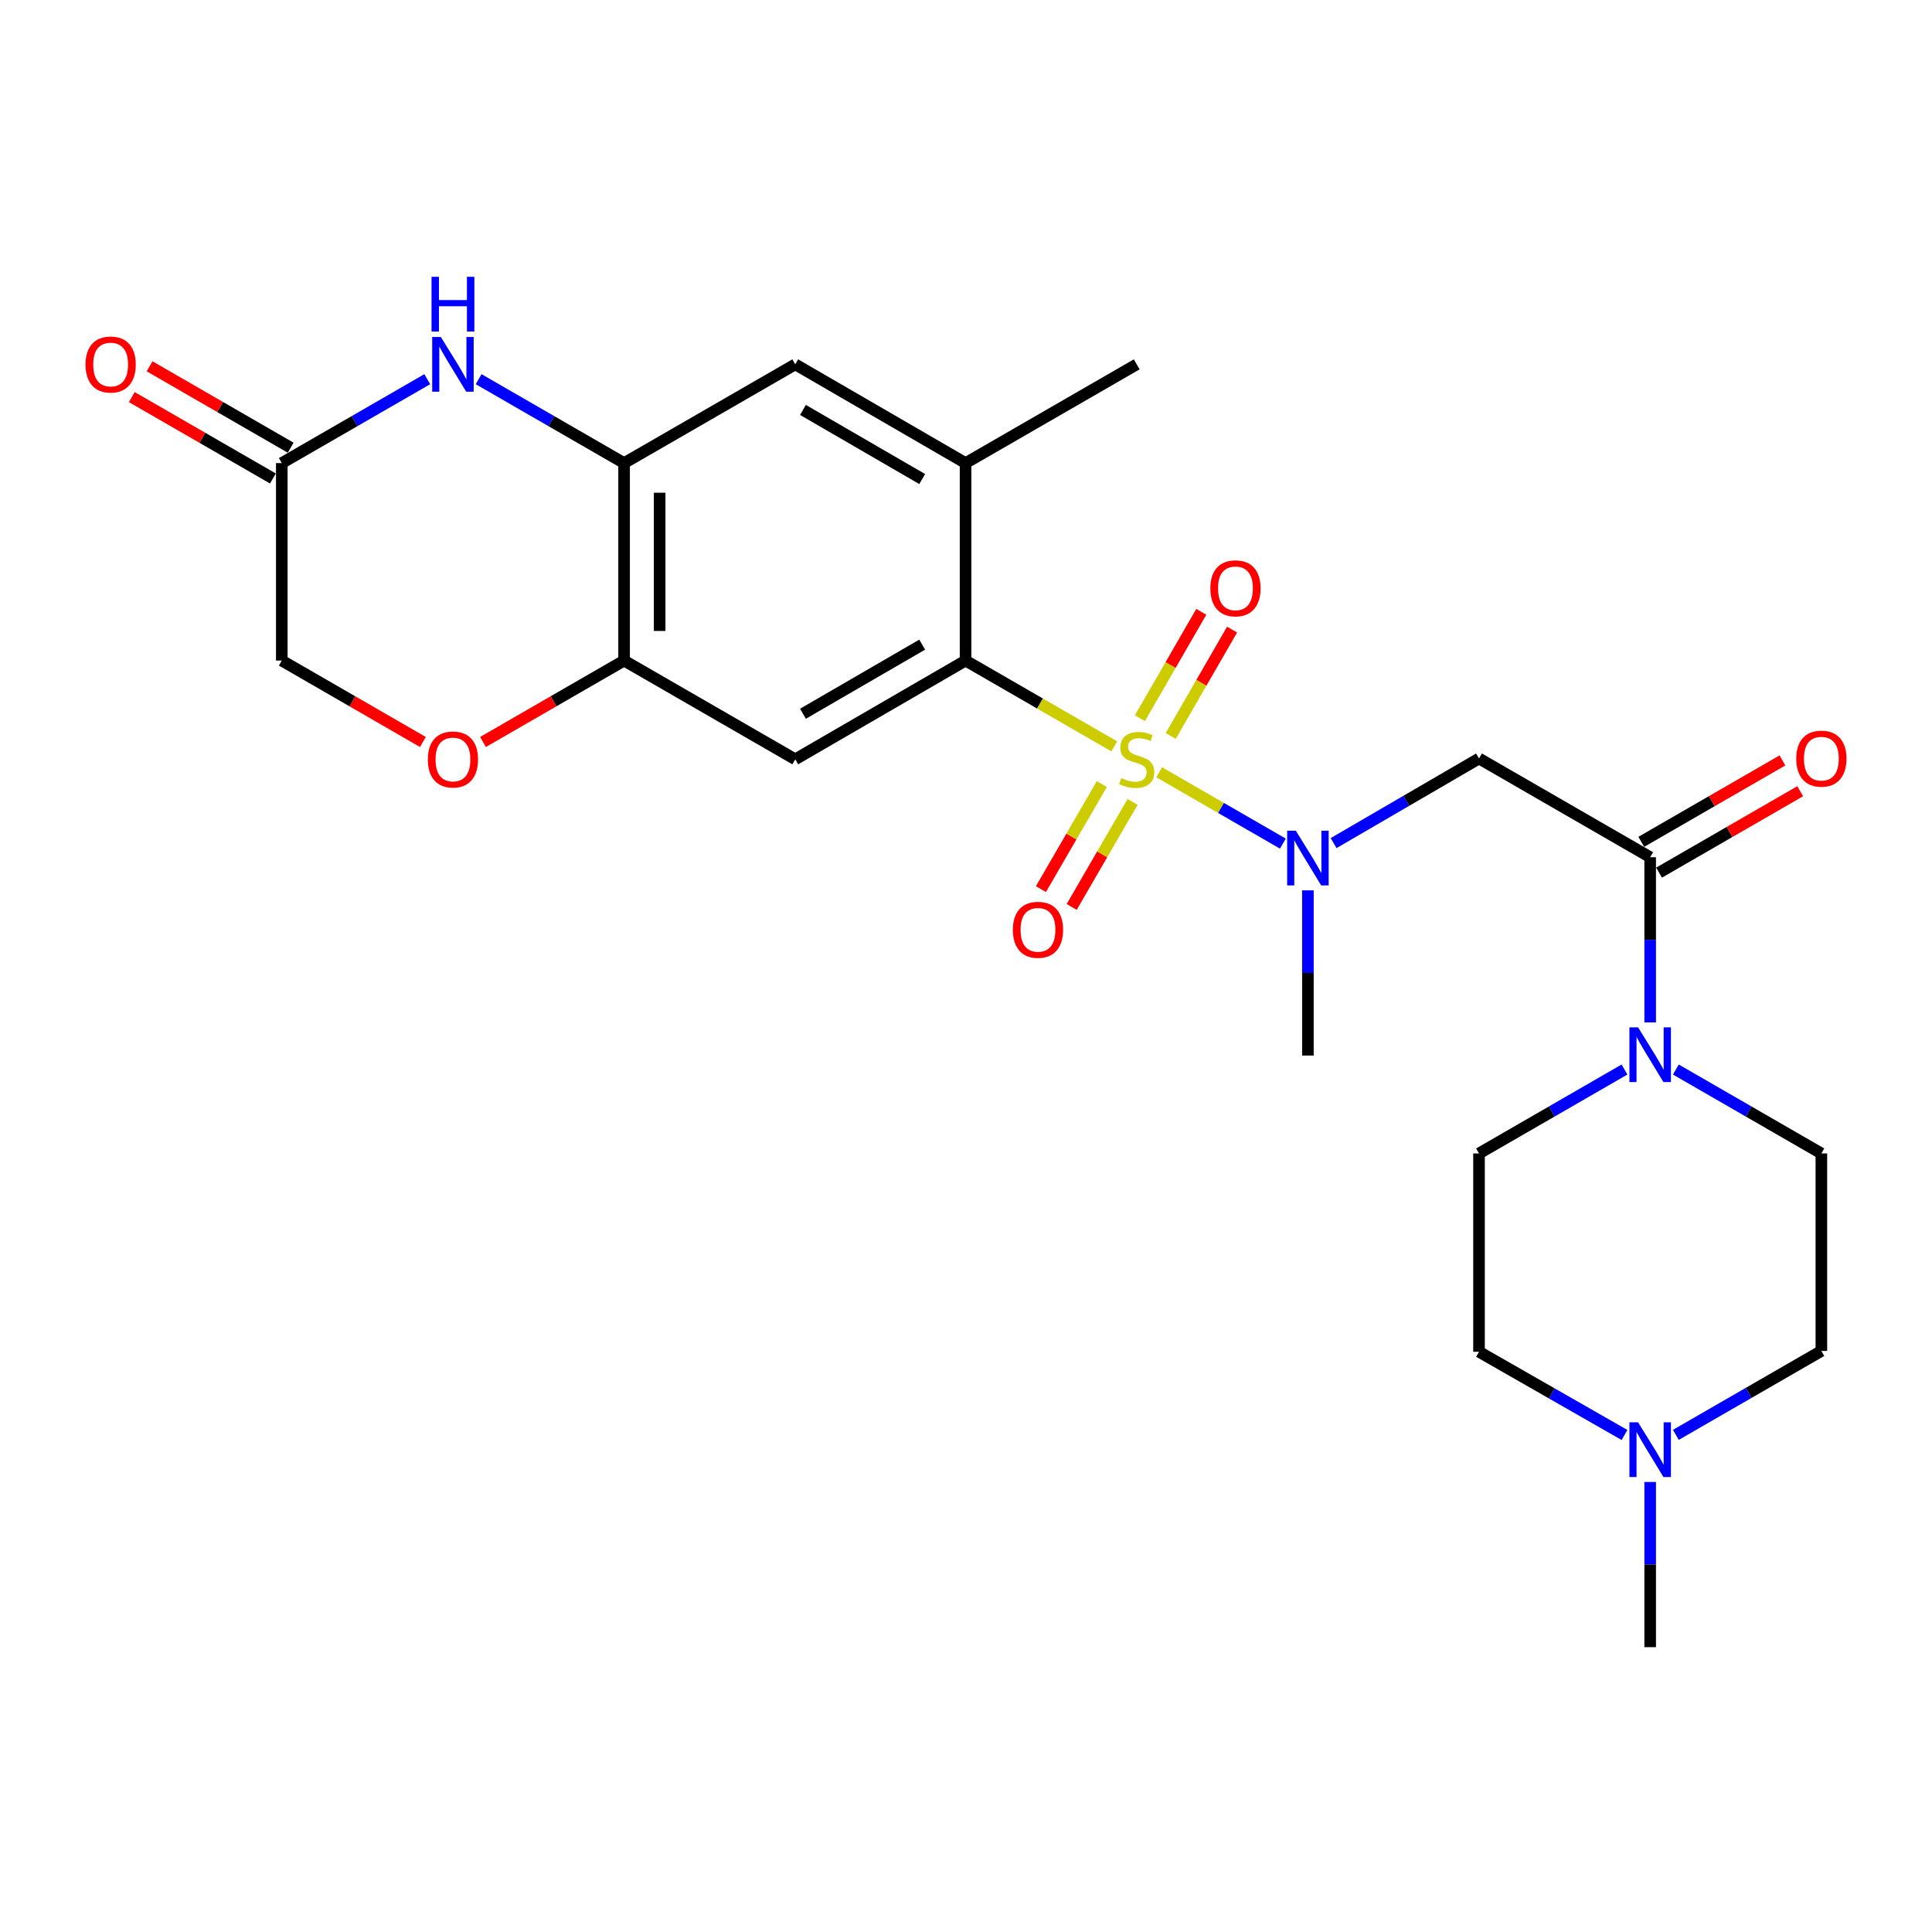 <?xml version='1.0' encoding='iso-8859-1'?>
<svg version='1.1' baseProfile='full'
              xmlns='http://www.w3.org/2000/svg'
                      xmlns:rdkit='http://www.rdkit.org/xml'
                      xmlns:xlink='http://www.w3.org/1999/xlink'
                  xml:space='preserve'
width='1000px' height='1000px' viewBox='0 0 1000 1000'>
<!-- END OF HEADER -->
<rect style='opacity:1.0;fill:#FFFFFF;stroke:none' width='1000' height='1000' x='0' y='0'> </rect>
<path class='bond-0' d='M 576.726,386.309 L 538.251,364.112' style='fill:none;fill-rule:evenodd;stroke:#CCCC00;stroke-width:6px;stroke-linecap:butt;stroke-linejoin:miter;stroke-opacity:1' />
<path class='bond-0' d='M 538.251,364.112 L 499.775,341.914' style='fill:none;fill-rule:evenodd;stroke:#000000;stroke-width:6px;stroke-linecap:butt;stroke-linejoin:miter;stroke-opacity:1' />
<path class='bond-1' d='M 600,399.735 L 632.005,418.194' style='fill:none;fill-rule:evenodd;stroke:#CCCC00;stroke-width:6px;stroke-linecap:butt;stroke-linejoin:miter;stroke-opacity:1' />
<path class='bond-1' d='M 632.005,418.194 L 664.01,436.654' style='fill:none;fill-rule:evenodd;stroke:#0000FF;stroke-width:6px;stroke-linecap:butt;stroke-linejoin:miter;stroke-opacity:1' />
<path class='bond-13' d='M 570.299,405.835 L 554.54,433.019' style='fill:none;fill-rule:evenodd;stroke:#CCCC00;stroke-width:6px;stroke-linecap:butt;stroke-linejoin:miter;stroke-opacity:1' />
<path class='bond-13' d='M 554.54,433.019 L 538.781,460.202' style='fill:none;fill-rule:evenodd;stroke:#FF0000;stroke-width:6px;stroke-linecap:butt;stroke-linejoin:miter;stroke-opacity:1' />
<path class='bond-13' d='M 586.22,415.065 L 570.461,442.248' style='fill:none;fill-rule:evenodd;stroke:#CCCC00;stroke-width:6px;stroke-linecap:butt;stroke-linejoin:miter;stroke-opacity:1' />
<path class='bond-13' d='M 570.461,442.248 L 554.702,469.432' style='fill:none;fill-rule:evenodd;stroke:#FF0000;stroke-width:6px;stroke-linecap:butt;stroke-linejoin:miter;stroke-opacity:1' />
<path class='bond-14' d='M 605.954,380.944 L 621.841,353.406' style='fill:none;fill-rule:evenodd;stroke:#CCCC00;stroke-width:6px;stroke-linecap:butt;stroke-linejoin:miter;stroke-opacity:1' />
<path class='bond-14' d='M 621.841,353.406 L 637.728,325.868' style='fill:none;fill-rule:evenodd;stroke:#FF0000;stroke-width:6px;stroke-linecap:butt;stroke-linejoin:miter;stroke-opacity:1' />
<path class='bond-14' d='M 590.014,371.747 L 605.901,344.21' style='fill:none;fill-rule:evenodd;stroke:#CCCC00;stroke-width:6px;stroke-linecap:butt;stroke-linejoin:miter;stroke-opacity:1' />
<path class='bond-14' d='M 605.901,344.21 L 621.788,316.672' style='fill:none;fill-rule:evenodd;stroke:#FF0000;stroke-width:6px;stroke-linecap:butt;stroke-linejoin:miter;stroke-opacity:1' />
<path class='bond-4' d='M 499.775,341.914 L 411.617,393.022' style='fill:none;fill-rule:evenodd;stroke:#000000;stroke-width:6px;stroke-linecap:butt;stroke-linejoin:miter;stroke-opacity:1' />
<path class='bond-4' d='M 477.322,333.66 L 415.611,369.435' style='fill:none;fill-rule:evenodd;stroke:#000000;stroke-width:6px;stroke-linecap:butt;stroke-linejoin:miter;stroke-opacity:1' />
<path class='bond-9' d='M 499.775,341.914 L 499.775,239.698' style='fill:none;fill-rule:evenodd;stroke:#000000;stroke-width:6px;stroke-linecap:butt;stroke-linejoin:miter;stroke-opacity:1' />
<path class='bond-3' d='M 690.273,436.39 L 727.906,414.492' style='fill:none;fill-rule:evenodd;stroke:#0000FF;stroke-width:6px;stroke-linecap:butt;stroke-linejoin:miter;stroke-opacity:1' />
<path class='bond-3' d='M 727.906,414.492 L 765.539,392.593' style='fill:none;fill-rule:evenodd;stroke:#000000;stroke-width:6px;stroke-linecap:butt;stroke-linejoin:miter;stroke-opacity:1' />
<path class='bond-23' d='M 676.971,460.846 L 676.971,503.596' style='fill:none;fill-rule:evenodd;stroke:#0000FF;stroke-width:6px;stroke-linecap:butt;stroke-linejoin:miter;stroke-opacity:1' />
<path class='bond-23' d='M 676.971,503.596 L 676.971,546.346' style='fill:none;fill-rule:evenodd;stroke:#000000;stroke-width:6px;stroke-linecap:butt;stroke-linejoin:miter;stroke-opacity:1' />
<path class='bond-2' d='M 854.127,443.701 L 765.539,392.593' style='fill:none;fill-rule:evenodd;stroke:#000000;stroke-width:6px;stroke-linecap:butt;stroke-linejoin:miter;stroke-opacity:1' />
<path class='bond-6' d='M 854.127,443.701 L 854.127,486.451' style='fill:none;fill-rule:evenodd;stroke:#000000;stroke-width:6px;stroke-linecap:butt;stroke-linejoin:miter;stroke-opacity:1' />
<path class='bond-6' d='M 854.127,486.451 L 854.127,529.202' style='fill:none;fill-rule:evenodd;stroke:#0000FF;stroke-width:6px;stroke-linecap:butt;stroke-linejoin:miter;stroke-opacity:1' />
<path class='bond-16' d='M 858.724,451.671 L 895.25,430.604' style='fill:none;fill-rule:evenodd;stroke:#000000;stroke-width:6px;stroke-linecap:butt;stroke-linejoin:miter;stroke-opacity:1' />
<path class='bond-16' d='M 895.25,430.604 L 931.775,409.537' style='fill:none;fill-rule:evenodd;stroke:#FF0000;stroke-width:6px;stroke-linecap:butt;stroke-linejoin:miter;stroke-opacity:1' />
<path class='bond-16' d='M 849.529,435.73 L 886.055,414.663' style='fill:none;fill-rule:evenodd;stroke:#000000;stroke-width:6px;stroke-linecap:butt;stroke-linejoin:miter;stroke-opacity:1' />
<path class='bond-16' d='M 886.055,414.663 L 922.581,393.596' style='fill:none;fill-rule:evenodd;stroke:#FF0000;stroke-width:6px;stroke-linecap:butt;stroke-linejoin:miter;stroke-opacity:1' />
<path class='bond-8' d='M 411.617,393.022 L 323.029,341.914' style='fill:none;fill-rule:evenodd;stroke:#000000;stroke-width:6px;stroke-linecap:butt;stroke-linejoin:miter;stroke-opacity:1' />
<path class='bond-5' d='M 247.738,196.261 L 285.383,217.98' style='fill:none;fill-rule:evenodd;stroke:#0000FF;stroke-width:6px;stroke-linecap:butt;stroke-linejoin:miter;stroke-opacity:1' />
<path class='bond-5' d='M 285.383,217.98 L 323.029,239.698' style='fill:none;fill-rule:evenodd;stroke:#000000;stroke-width:6px;stroke-linecap:butt;stroke-linejoin:miter;stroke-opacity:1' />
<path class='bond-10' d='M 221.144,196.261 L 183.498,217.98' style='fill:none;fill-rule:evenodd;stroke:#0000FF;stroke-width:6px;stroke-linecap:butt;stroke-linejoin:miter;stroke-opacity:1' />
<path class='bond-10' d='M 183.498,217.98 L 145.853,239.698' style='fill:none;fill-rule:evenodd;stroke:#000000;stroke-width:6px;stroke-linecap:butt;stroke-linejoin:miter;stroke-opacity:1' />
<path class='bond-17' d='M 867.424,553.587 L 905.08,575.306' style='fill:none;fill-rule:evenodd;stroke:#0000FF;stroke-width:6px;stroke-linecap:butt;stroke-linejoin:miter;stroke-opacity:1' />
<path class='bond-17' d='M 905.08,575.306 L 942.735,597.025' style='fill:none;fill-rule:evenodd;stroke:#000000;stroke-width:6px;stroke-linecap:butt;stroke-linejoin:miter;stroke-opacity:1' />
<path class='bond-18' d='M 840.83,553.588 L 803.184,575.307' style='fill:none;fill-rule:evenodd;stroke:#0000FF;stroke-width:6px;stroke-linecap:butt;stroke-linejoin:miter;stroke-opacity:1' />
<path class='bond-18' d='M 803.184,575.307 L 765.539,597.025' style='fill:none;fill-rule:evenodd;stroke:#000000;stroke-width:6px;stroke-linecap:butt;stroke-linejoin:miter;stroke-opacity:1' />
<path class='bond-7' d='M 323.029,239.698 L 411.617,188.59' style='fill:none;fill-rule:evenodd;stroke:#000000;stroke-width:6px;stroke-linecap:butt;stroke-linejoin:miter;stroke-opacity:1' />
<path class='bond-26' d='M 323.029,239.698 L 323.029,341.914' style='fill:none;fill-rule:evenodd;stroke:#000000;stroke-width:6px;stroke-linecap:butt;stroke-linejoin:miter;stroke-opacity:1' />
<path class='bond-26' d='M 341.431,255.031 L 341.431,326.582' style='fill:none;fill-rule:evenodd;stroke:#000000;stroke-width:6px;stroke-linecap:butt;stroke-linejoin:miter;stroke-opacity:1' />
<path class='bond-11' d='M 323.029,341.914 L 286.513,362.981' style='fill:none;fill-rule:evenodd;stroke:#000000;stroke-width:6px;stroke-linecap:butt;stroke-linejoin:miter;stroke-opacity:1' />
<path class='bond-11' d='M 286.513,362.981 L 249.998,384.047' style='fill:none;fill-rule:evenodd;stroke:#FF0000;stroke-width:6px;stroke-linecap:butt;stroke-linejoin:miter;stroke-opacity:1' />
<path class='bond-12' d='M 499.775,239.698 L 411.617,188.59' style='fill:none;fill-rule:evenodd;stroke:#000000;stroke-width:6px;stroke-linecap:butt;stroke-linejoin:miter;stroke-opacity:1' />
<path class='bond-12' d='M 477.322,247.953 L 415.611,212.177' style='fill:none;fill-rule:evenodd;stroke:#000000;stroke-width:6px;stroke-linecap:butt;stroke-linejoin:miter;stroke-opacity:1' />
<path class='bond-24' d='M 499.775,239.698 L 588.363,188.59' style='fill:none;fill-rule:evenodd;stroke:#000000;stroke-width:6px;stroke-linecap:butt;stroke-linejoin:miter;stroke-opacity:1' />
<path class='bond-19' d='M 150.451,231.728 L 113.935,210.662' style='fill:none;fill-rule:evenodd;stroke:#000000;stroke-width:6px;stroke-linecap:butt;stroke-linejoin:miter;stroke-opacity:1' />
<path class='bond-19' d='M 113.935,210.662 L 77.42,189.595' style='fill:none;fill-rule:evenodd;stroke:#FF0000;stroke-width:6px;stroke-linecap:butt;stroke-linejoin:miter;stroke-opacity:1' />
<path class='bond-19' d='M 141.255,247.668 L 104.739,226.602' style='fill:none;fill-rule:evenodd;stroke:#000000;stroke-width:6px;stroke-linecap:butt;stroke-linejoin:miter;stroke-opacity:1' />
<path class='bond-19' d='M 104.739,226.602 L 68.224,205.535' style='fill:none;fill-rule:evenodd;stroke:#FF0000;stroke-width:6px;stroke-linecap:butt;stroke-linejoin:miter;stroke-opacity:1' />
<path class='bond-27' d='M 145.853,239.698 L 145.853,341.914' style='fill:none;fill-rule:evenodd;stroke:#000000;stroke-width:6px;stroke-linecap:butt;stroke-linejoin:miter;stroke-opacity:1' />
<path class='bond-20' d='M 218.884,384.047 L 182.368,362.981' style='fill:none;fill-rule:evenodd;stroke:#FF0000;stroke-width:6px;stroke-linecap:butt;stroke-linejoin:miter;stroke-opacity:1' />
<path class='bond-20' d='M 182.368,362.981 L 145.853,341.914' style='fill:none;fill-rule:evenodd;stroke:#000000;stroke-width:6px;stroke-linecap:butt;stroke-linejoin:miter;stroke-opacity:1' />
<path class='bond-15' d='M 867.424,742.681 L 905.079,720.966' style='fill:none;fill-rule:evenodd;stroke:#0000FF;stroke-width:6px;stroke-linecap:butt;stroke-linejoin:miter;stroke-opacity:1' />
<path class='bond-15' d='M 905.079,720.966 L 942.735,699.251' style='fill:none;fill-rule:evenodd;stroke:#000000;stroke-width:6px;stroke-linecap:butt;stroke-linejoin:miter;stroke-opacity:1' />
<path class='bond-25' d='M 854.127,767.065 L 854.127,809.82' style='fill:none;fill-rule:evenodd;stroke:#0000FF;stroke-width:6px;stroke-linecap:butt;stroke-linejoin:miter;stroke-opacity:1' />
<path class='bond-25' d='M 854.127,809.82 L 854.127,852.575' style='fill:none;fill-rule:evenodd;stroke:#000000;stroke-width:6px;stroke-linecap:butt;stroke-linejoin:miter;stroke-opacity:1' />
<path class='bond-28' d='M 840.835,742.747 L 803.187,721.214' style='fill:none;fill-rule:evenodd;stroke:#0000FF;stroke-width:6px;stroke-linecap:butt;stroke-linejoin:miter;stroke-opacity:1' />
<path class='bond-28' d='M 803.187,721.214 L 765.539,699.681' style='fill:none;fill-rule:evenodd;stroke:#000000;stroke-width:6px;stroke-linecap:butt;stroke-linejoin:miter;stroke-opacity:1' />
<path class='bond-21' d='M 942.735,597.025 L 942.735,699.251' style='fill:none;fill-rule:evenodd;stroke:#000000;stroke-width:6px;stroke-linecap:butt;stroke-linejoin:miter;stroke-opacity:1' />
<path class='bond-22' d='M 765.539,597.025 L 765.539,699.681' style='fill:none;fill-rule:evenodd;stroke:#000000;stroke-width:6px;stroke-linecap:butt;stroke-linejoin:miter;stroke-opacity:1' />
<path  class='atom-0' d='M 580.363 402.742
Q 580.683 402.862, 582.003 403.422
Q 583.323 403.982, 584.763 404.342
Q 586.243 404.662, 587.683 404.662
Q 590.363 404.662, 591.923 403.382
Q 593.483 402.062, 593.483 399.782
Q 593.483 398.222, 592.683 397.262
Q 591.923 396.302, 590.723 395.782
Q 589.523 395.262, 587.523 394.662
Q 585.003 393.902, 583.483 393.182
Q 582.003 392.462, 580.923 390.942
Q 579.883 389.422, 579.883 386.862
Q 579.883 383.302, 582.283 381.102
Q 584.723 378.902, 589.523 378.902
Q 592.803 378.902, 596.523 380.462
L 595.603 383.542
Q 592.203 382.142, 589.643 382.142
Q 586.883 382.142, 585.363 383.302
Q 583.843 384.422, 583.883 386.382
Q 583.883 387.902, 584.643 388.822
Q 585.443 389.742, 586.563 390.262
Q 587.723 390.782, 589.643 391.382
Q 592.203 392.182, 593.723 392.982
Q 595.243 393.782, 596.323 395.422
Q 597.443 397.022, 597.443 399.782
Q 597.443 403.702, 594.803 405.822
Q 592.203 407.902, 587.843 407.902
Q 585.323 407.902, 583.403 407.342
Q 581.523 406.822, 579.283 405.902
L 580.363 402.742
' fill='#CCCC00'/>
<path  class='atom-2' d='M 670.711 429.97
L 679.991 444.97
Q 680.911 446.45, 682.391 449.13
Q 683.871 451.81, 683.951 451.97
L 683.951 429.97
L 687.711 429.97
L 687.711 458.29
L 683.831 458.29
L 673.871 441.89
Q 672.711 439.97, 671.471 437.77
Q 670.271 435.57, 669.911 434.89
L 669.911 458.29
L 666.231 458.29
L 666.231 429.97
L 670.711 429.97
' fill='#0000FF'/>
<path  class='atom-6' d='M 228.181 174.43
L 237.461 189.43
Q 238.381 190.91, 239.861 193.59
Q 241.341 196.27, 241.421 196.43
L 241.421 174.43
L 245.181 174.43
L 245.181 202.75
L 241.301 202.75
L 231.341 186.35
Q 230.181 184.43, 228.941 182.23
Q 227.741 180.03, 227.381 179.35
L 227.381 202.75
L 223.701 202.75
L 223.701 174.43
L 228.181 174.43
' fill='#0000FF'/>
<path  class='atom-6' d='M 223.361 143.278
L 227.201 143.278
L 227.201 155.318
L 241.681 155.318
L 241.681 143.278
L 245.521 143.278
L 245.521 171.598
L 241.681 171.598
L 241.681 158.518
L 227.201 158.518
L 227.201 171.598
L 223.361 171.598
L 223.361 143.278
' fill='#0000FF'/>
<path  class='atom-7' d='M 847.867 531.757
L 857.147 546.757
Q 858.067 548.237, 859.547 550.917
Q 861.027 553.597, 861.107 553.757
L 861.107 531.757
L 864.867 531.757
L 864.867 560.077
L 860.987 560.077
L 851.027 543.677
Q 849.867 541.757, 848.627 539.557
Q 847.427 537.357, 847.067 536.677
L 847.067 560.077
L 843.387 560.077
L 843.387 531.757
L 847.867 531.757
' fill='#0000FF'/>
<path  class='atom-12' d='M 221.441 393.102
Q 221.441 386.302, 224.801 382.502
Q 228.161 378.702, 234.441 378.702
Q 240.721 378.702, 244.081 382.502
Q 247.441 386.302, 247.441 393.102
Q 247.441 399.982, 244.041 403.902
Q 240.641 407.782, 234.441 407.782
Q 228.201 407.782, 224.801 403.902
Q 221.441 400.022, 221.441 393.102
M 234.441 404.582
Q 238.761 404.582, 241.081 401.702
Q 243.441 398.782, 243.441 393.102
Q 243.441 387.542, 241.081 384.742
Q 238.761 381.902, 234.441 381.902
Q 230.121 381.902, 227.761 384.702
Q 225.441 387.502, 225.441 393.102
Q 225.441 398.822, 227.761 401.702
Q 230.121 404.582, 234.441 404.582
' fill='#FF0000'/>
<path  class='atom-14' d='M 524.255 481.261
Q 524.255 474.461, 527.615 470.661
Q 530.975 466.861, 537.255 466.861
Q 543.535 466.861, 546.895 470.661
Q 550.255 474.461, 550.255 481.261
Q 550.255 488.141, 546.855 492.061
Q 543.455 495.941, 537.255 495.941
Q 531.015 495.941, 527.615 492.061
Q 524.255 488.181, 524.255 481.261
M 537.255 492.741
Q 541.575 492.741, 543.895 489.861
Q 546.255 486.941, 546.255 481.261
Q 546.255 475.701, 543.895 472.901
Q 541.575 470.061, 537.255 470.061
Q 532.935 470.061, 530.575 472.861
Q 528.255 475.661, 528.255 481.261
Q 528.255 486.981, 530.575 489.861
Q 532.935 492.741, 537.255 492.741
' fill='#FF0000'/>
<path  class='atom-15' d='M 626.471 304.514
Q 626.471 297.714, 629.831 293.914
Q 633.191 290.114, 639.471 290.114
Q 645.751 290.114, 649.111 293.914
Q 652.471 297.714, 652.471 304.514
Q 652.471 311.394, 649.071 315.314
Q 645.671 319.194, 639.471 319.194
Q 633.231 319.194, 629.831 315.314
Q 626.471 311.434, 626.471 304.514
M 639.471 315.994
Q 643.791 315.994, 646.111 313.114
Q 648.471 310.194, 648.471 304.514
Q 648.471 298.954, 646.111 296.154
Q 643.791 293.314, 639.471 293.314
Q 635.151 293.314, 632.791 296.114
Q 630.471 298.914, 630.471 304.514
Q 630.471 310.234, 632.791 313.114
Q 635.151 315.994, 639.471 315.994
' fill='#FF0000'/>
<path  class='atom-16' d='M 847.867 736.189
L 857.147 751.189
Q 858.067 752.669, 859.547 755.349
Q 861.027 758.029, 861.107 758.189
L 861.107 736.189
L 864.867 736.189
L 864.867 764.509
L 860.987 764.509
L 851.027 748.109
Q 849.867 746.189, 848.627 743.989
Q 847.427 741.789, 847.067 741.109
L 847.067 764.509
L 843.387 764.509
L 843.387 736.189
L 847.867 736.189
' fill='#0000FF'/>
<path  class='atom-17' d='M 929.735 392.673
Q 929.735 385.873, 933.095 382.073
Q 936.455 378.273, 942.735 378.273
Q 949.015 378.273, 952.375 382.073
Q 955.735 385.873, 955.735 392.673
Q 955.735 399.553, 952.335 403.473
Q 948.935 407.353, 942.735 407.353
Q 936.495 407.353, 933.095 403.473
Q 929.735 399.593, 929.735 392.673
M 942.735 404.153
Q 947.055 404.153, 949.375 401.273
Q 951.735 398.353, 951.735 392.673
Q 951.735 387.113, 949.375 384.313
Q 947.055 381.473, 942.735 381.473
Q 938.415 381.473, 936.055 384.273
Q 933.735 387.073, 933.735 392.673
Q 933.735 398.393, 936.055 401.273
Q 938.415 404.153, 942.735 404.153
' fill='#FF0000'/>
<path  class='atom-20' d='M 44.265 188.67
Q 44.265 181.87, 47.625 178.07
Q 50.985 174.27, 57.265 174.27
Q 63.545 174.27, 66.905 178.07
Q 70.265 181.87, 70.265 188.67
Q 70.265 195.55, 66.865 199.47
Q 63.465 203.35, 57.265 203.35
Q 51.025 203.35, 47.625 199.47
Q 44.265 195.59, 44.265 188.67
M 57.265 200.15
Q 61.585 200.15, 63.905 197.27
Q 66.265 194.35, 66.265 188.67
Q 66.265 183.11, 63.905 180.31
Q 61.585 177.47, 57.265 177.47
Q 52.945 177.47, 50.585 180.27
Q 48.265 183.07, 48.265 188.67
Q 48.265 194.39, 50.585 197.27
Q 52.945 200.15, 57.265 200.15
' fill='#FF0000'/>
</svg>
